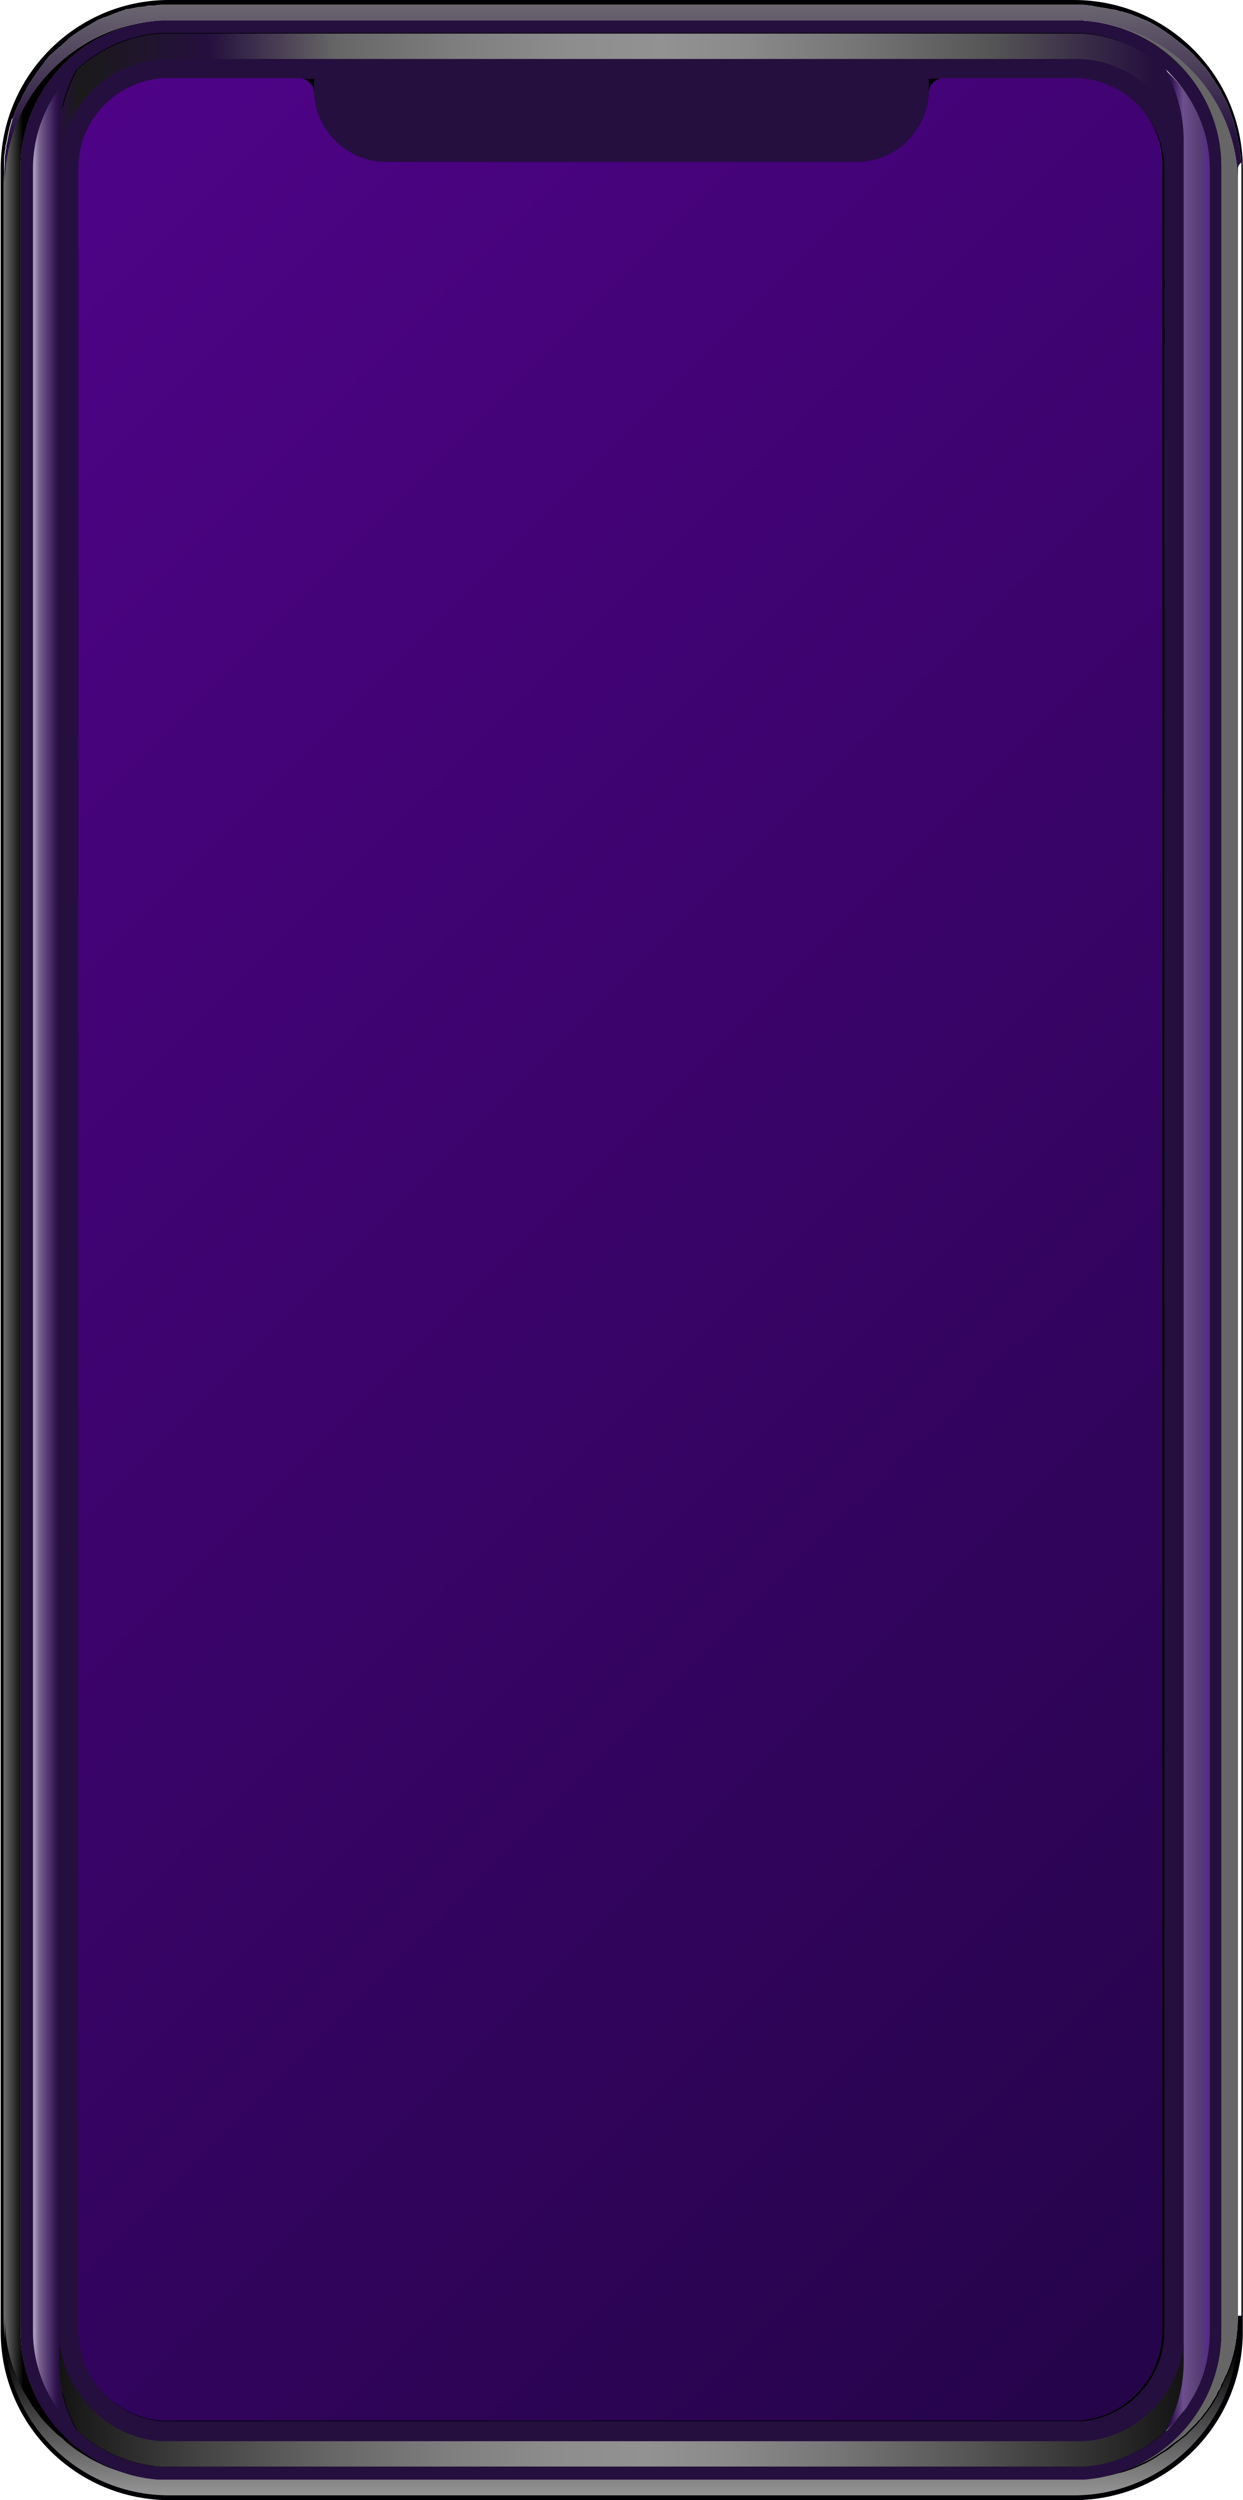 <svg width="285" height="573" viewBox="0 0 285 573" fill="none" xmlns="http://www.w3.org/2000/svg">
<path d="M246.183 0H38.774C17.497 0 0.16 17.283 0.16 38.65V534.35C0.16 555.717 17.497 573 38.931 573H246.183C267.617 573 284.954 555.717 284.954 534.35V38.65C284.954 17.283 267.617 0 246.183 0ZM283.85 530.736C283.85 534.821 283.22 538.592 281.959 542.205C281.802 542.52 281.802 542.834 281.644 542.991C281.486 543.305 281.486 543.619 281.329 543.777C281.329 543.934 281.171 544.248 281.014 544.405C280.698 545.033 280.541 545.662 280.225 546.133C280.068 546.448 279.91 546.605 279.91 546.919C279.753 547.233 279.595 547.704 279.28 548.019C279.122 548.333 278.965 548.49 278.965 548.804C278.807 549.118 278.649 549.276 278.492 549.59C278.019 550.218 277.704 551.004 277.231 551.632C277.073 551.789 276.916 552.104 276.758 552.261C276.601 552.575 276.443 552.732 276.285 552.889C276.128 553.046 275.97 553.361 275.813 553.518C275.655 553.675 275.497 553.989 275.34 554.146C275.182 554.303 275.025 554.617 274.709 554.775C274.394 555.246 273.921 555.717 273.606 556.031C272.976 556.66 272.345 557.288 271.715 557.917C271.557 558.074 271.4 558.231 271.084 558.388C270.612 558.86 270.139 559.174 269.666 559.488C269.508 559.645 269.193 559.802 269.035 559.959C268.405 560.431 267.617 561.059 266.987 561.531C266.671 561.688 266.514 561.845 266.199 562.002C265.726 562.316 265.253 562.63 264.78 562.945C264.465 563.102 264.307 563.259 263.992 563.416C263.204 563.887 262.416 564.202 261.47 564.673C261.313 564.83 260.998 564.83 260.84 564.987C260.525 565.144 260.367 565.144 260.052 565.301C259.737 565.458 259.579 565.458 259.264 565.616C258.634 565.773 258.003 566.087 257.373 566.244C257.215 566.244 256.9 566.401 256.742 566.401C255.954 566.715 255.009 566.872 254.221 567.03C253.905 567.03 253.59 567.187 253.275 567.187C252.96 567.187 252.645 567.344 252.329 567.344C251.699 567.501 251.226 567.501 250.596 567.658C250.438 567.658 250.438 567.658 250.28 567.658C250.123 567.658 250.123 567.658 249.965 567.658C249.965 567.658 249.965 567.658 249.808 567.658C250.28 567.658 250.911 567.501 251.384 567.501C251.699 567.501 251.856 567.344 252.172 567.344C252.487 567.344 252.644 567.187 252.96 567.187C253.748 567.03 254.536 566.872 255.324 566.558C255.639 566.558 255.797 566.401 256.112 566.401C256.585 566.244 257.057 566.087 257.53 565.93C258.318 565.616 258.949 565.301 259.737 565.144C260.052 564.987 260.21 564.987 260.367 564.83C260.525 564.673 260.84 564.673 260.998 564.516C261.47 564.359 261.943 564.044 262.416 563.73C262.889 563.416 263.362 563.259 263.677 562.945C264.15 562.63 264.465 562.473 264.78 562.159C264.78 562.159 264.938 562.159 264.938 562.002C265.568 561.531 266.199 561.059 266.829 560.588C266.987 560.431 267.302 560.274 267.459 560.117C268.09 559.645 268.563 559.174 269.035 558.703C270.296 557.446 271.557 556.189 272.66 554.775C272.818 554.617 272.976 554.303 273.133 554.146C274.709 552.104 276.128 549.747 277.231 547.233C277.389 546.919 277.546 546.448 277.704 545.976C278.492 544.091 279.122 542.048 279.437 540.006C279.595 539.534 279.595 539.22 279.595 538.749C279.91 537.021 279.91 535.292 279.91 533.564V38.65C279.91 21.211 266.514 6.599 249.492 4.871C249.177 4.871 248.862 4.871 248.547 4.713C248.232 4.713 247.916 4.713 247.601 4.713C246.971 4.713 246.498 4.713 245.867 4.713H38.774C38.143 4.713 37.67 4.713 37.04 4.713C19.073 5.656 4.731 20.425 4.731 38.65V534.35C4.731 551.789 17.97 566.244 34.991 568.129C34.833 568.129 34.518 568.129 34.361 568.129C33.73 568.129 33.1 567.972 32.627 567.815C29.002 567.187 25.692 566.087 22.54 564.673C22.383 564.516 22.067 564.516 21.91 564.359C21.279 564.044 20.806 563.73 20.176 563.416C19.861 563.259 19.703 563.102 19.388 562.945C18.127 562.159 17.024 561.373 15.763 560.431C15.605 560.274 15.29 560.117 15.133 559.959C14.502 559.488 13.872 559.017 13.399 558.388C13.241 558.231 13.084 558.074 12.769 557.917C12.611 557.76 12.296 557.446 12.138 557.288C11.981 557.131 11.665 556.817 11.508 556.66C11.35 556.503 11.193 556.346 11.035 556.189C10.877 556.032 10.72 555.874 10.562 555.717C9.617 554.617 8.671 553.518 7.883 552.418C7.725 552.261 7.568 551.947 7.41 551.789C6.937 551.161 6.464 550.532 6.149 549.747C5.992 549.433 5.834 549.276 5.676 548.961C4.573 547.076 3.785 545.191 2.997 543.148C2.839 542.834 2.839 542.52 2.682 542.362C2.209 540.948 1.894 539.534 1.579 538.12C1.579 537.806 1.421 537.492 1.421 537.178C1.106 535.135 0.948 532.936 0.948 530.893V38.65C0.948 38.336 0.948 37.865 0.948 37.551C0.948 37.236 0.948 36.922 0.948 36.765C0.948 36.137 0.948 35.508 1.106 35.037C1.106 34.722 1.106 34.408 1.263 34.094C1.263 33.937 1.263 33.78 1.263 33.623C1.263 33.466 1.263 33.309 1.421 32.994C1.421 32.68 1.579 32.366 1.579 32.051C1.736 31.58 1.736 30.952 1.894 30.48C1.894 30.166 2.051 30.009 2.051 29.695C2.209 28.909 2.524 28.124 2.682 27.338C2.997 27.024 3.155 26.867 3.155 26.552C3.312 26.238 3.312 25.924 3.47 25.61C3.627 25.296 3.627 25.139 3.785 24.824C3.943 24.667 3.943 24.353 4.1 24.196C4.258 23.881 4.258 23.724 4.416 23.567C4.573 23.41 4.573 23.253 4.731 23.096C4.888 22.782 4.888 22.625 5.046 22.31C5.204 21.839 5.519 21.368 5.676 21.053C5.834 20.896 5.992 20.582 5.992 20.425C6.149 20.111 6.307 19.954 6.464 19.639C7.568 17.911 8.671 16.183 9.932 14.612C10.089 14.455 10.247 14.14 10.405 13.983C10.562 13.669 10.877 13.512 11.035 13.198C11.35 12.726 11.823 12.412 12.138 12.098C12.611 11.627 13.084 11.312 13.557 10.841C14.03 10.527 14.502 10.055 14.818 9.741C14.975 9.584 15.29 9.427 15.448 9.113C15.921 8.798 16.393 8.327 16.866 8.013C17.339 7.699 17.812 7.384 18.285 7.07C18.758 6.756 19.23 6.442 19.861 6.128C20.176 5.97 20.334 5.813 20.649 5.656C20.964 5.499 21.122 5.342 21.437 5.185C21.752 5.028 21.91 4.871 22.225 4.713C22.54 4.556 22.698 4.399 23.013 4.399C23.486 4.085 24.116 3.928 24.589 3.771C24.904 3.614 25.062 3.614 25.377 3.457C25.692 3.299 25.85 3.299 26.165 3.142C26.48 2.985 26.638 2.985 26.953 2.828C27.268 2.671 27.584 2.671 27.899 2.514C28.214 2.357 28.529 2.357 28.687 2.2C29.002 2.042 29.317 2.042 29.632 2.042C29.948 2.042 30.263 1.885 30.578 1.885C31.209 1.728 31.839 1.571 32.312 1.571C32.785 1.571 33.1 1.571 33.415 1.414C34.045 1.257 34.676 1.257 35.306 1.257C35.779 1.257 36.41 1.1 36.882 1.1C37.197 1.1 37.513 1.1 37.828 1.1C38.143 1.1 38.458 1.1 38.774 1.1H246.025C246.34 1.1 246.655 1.1 246.971 1.1C247.286 1.1 247.443 1.1 247.759 1.1C248.389 1.1 249.02 1.1 249.65 1.257C249.965 1.257 250.28 1.257 250.596 1.414C250.911 1.414 251.226 1.571 251.541 1.571C251.856 1.571 252.172 1.728 252.487 1.728C252.802 1.728 253.117 1.885 253.433 1.885C253.748 1.885 254.063 2.042 254.378 2.042C254.693 2.042 254.851 2.2 255.166 2.2H255.324C255.639 2.2 255.797 2.357 256.112 2.357C256.427 2.514 256.742 2.514 257.215 2.671C257.53 2.671 257.688 2.828 257.845 2.828C258.318 2.985 258.949 3.142 259.422 3.299C259.737 3.457 260.052 3.614 260.525 3.771C260.84 3.928 260.998 3.928 261.313 4.085C261.628 4.242 261.786 4.399 262.101 4.399C262.416 4.556 262.574 4.713 262.889 4.713C264.78 5.656 266.514 6.756 268.247 8.013C268.405 8.17 268.72 8.327 268.878 8.484C269.666 9.113 270.296 9.584 271.084 10.213C271.4 10.527 271.715 10.684 272.03 10.998C273.291 12.098 274.394 13.355 275.497 14.612C275.655 14.769 275.813 15.083 276.128 15.24C276.443 15.711 276.916 16.183 277.231 16.654C277.389 16.968 277.546 17.126 277.704 17.44C278.019 17.911 278.334 18.225 278.492 18.697C278.649 18.854 278.807 19.168 278.965 19.325C279.28 19.797 279.437 20.111 279.753 20.582C279.91 20.739 279.91 21.053 280.068 21.211C280.383 21.996 280.856 22.625 281.171 23.41C281.329 23.567 281.329 23.724 281.486 24.039C281.802 24.824 282.117 25.61 282.274 26.238C282.432 26.552 282.432 26.867 282.59 27.024C283.062 28.595 283.535 30.323 283.85 32.051C283.85 32.209 283.85 32.366 284.008 32.68C284.008 32.994 284.166 33.309 284.166 33.623C284.166 33.937 284.166 34.251 284.323 34.565C284.323 34.88 284.323 35.194 284.481 35.508C284.481 36.137 284.481 36.608 284.638 37.236C284.638 37.551 284.638 38.022 284.638 38.336V530.736H283.85Z" fill="#000004"/>
<path d="M35.147 568.13C34.832 568.13 34.517 568.13 34.202 567.973C33.571 567.973 32.941 567.816 32.468 567.659C28.843 567.03 25.533 565.93 22.381 564.516C22.223 564.359 21.908 564.359 21.751 564.202C21.12 563.888 20.647 563.573 20.017 563.259C19.702 563.102 19.544 562.945 19.229 562.788C17.968 562.002 16.865 561.217 15.604 560.274C15.446 560.117 15.131 559.96 14.974 559.803C14.343 559.331 13.713 558.86 13.24 558.232C13.082 558.074 12.925 557.917 12.61 557.76C12.452 557.603 12.137 557.289 11.979 557.132C11.822 556.975 11.506 556.66 11.349 556.503C11.191 556.346 11.033 556.189 10.876 556.032C10.718 555.875 10.561 555.718 10.403 555.561C9.457 554.461 8.512 553.361 7.724 552.261C7.566 552.104 7.409 551.79 7.251 551.633C6.778 551.004 6.305 550.376 5.99 549.59C5.832 549.276 5.675 549.119 5.517 548.805C4.414 546.919 3.626 545.034 2.838 542.991C2.68 542.677 2.68 542.363 2.523 542.206C2.05 540.792 1.735 539.378 1.419 537.964C1.419 537.649 1.262 537.335 1.262 537.021C0.947 534.978 0.789 532.779 0.789 530.736V42.264C1.104 22.154 17.18 5.657 37.038 4.714C19.071 5.657 4.729 20.425 4.729 38.651V534.35C4.729 551.79 18.126 566.245 35.147 568.13Z" fill="url(#paint0_linear)"/>
<path d="M283.849 42.264V530.737C283.849 534.821 283.219 538.592 281.958 542.206C281.8 542.52 281.8 542.834 281.643 542.992C281.485 543.306 281.485 543.62 281.327 543.777C281.327 543.934 281.17 544.248 281.012 544.406C280.697 545.034 280.539 545.662 280.224 546.134C280.067 546.448 279.909 546.605 279.909 546.919C279.751 547.234 279.594 547.705 279.279 548.019C279.121 548.333 278.963 548.491 278.963 548.805C278.806 549.119 278.648 549.276 278.491 549.59C278.018 550.219 277.703 551.004 277.23 551.633C277.072 551.79 276.915 552.104 276.757 552.261C276.599 552.576 276.442 552.733 276.284 552.89C276.127 553.204 275.969 553.361 275.811 553.518C275.654 553.675 275.496 553.99 275.338 554.147C275.181 554.304 275.023 554.618 274.708 554.775C274.393 555.247 273.92 555.718 273.605 556.032C272.974 556.661 272.344 557.289 271.714 557.917C271.556 558.075 271.398 558.232 271.083 558.389C270.61 558.86 270.138 559.174 269.665 559.489C269.507 559.646 269.192 559.803 269.034 559.96C268.404 560.431 267.616 561.06 266.985 561.531C266.67 561.688 266.513 561.845 266.197 562.003C265.725 562.317 265.252 562.631 264.779 562.945C264.464 563.102 264.306 563.259 263.991 563.417C263.203 563.888 262.415 564.202 261.469 564.673C261.312 564.831 260.996 564.831 260.839 564.988C260.524 565.145 260.366 565.145 260.051 565.302C259.736 565.459 259.578 565.459 259.263 565.616C258.632 565.773 258.002 566.087 257.371 566.245C257.214 566.245 256.899 566.402 256.741 566.402C255.953 566.716 255.007 566.873 254.219 567.03C253.904 567.03 253.589 567.187 253.274 567.187C252.958 567.187 252.643 567.344 252.328 567.344C251.698 567.502 251.225 567.502 250.594 567.659C250.279 567.659 249.964 567.659 249.649 567.816C266.67 566.087 280.067 551.476 280.067 534.036V38.651C280.067 20.897 266.197 6.128 248.703 4.714C268.404 6.128 283.849 22.468 283.849 42.264Z" fill="url(#paint1_linear)"/>
<path d="M283.85 530.736V534.35C283.85 555.089 266.986 571.901 246.182 571.901H38.773C17.969 571.901 1.105 555.089 1.105 534.35V530.736C1.105 532.936 1.263 534.978 1.578 537.021C1.578 537.335 1.736 537.649 1.736 537.964C2.051 539.378 2.366 540.792 2.839 542.206C2.997 542.52 2.997 542.834 3.154 542.991C3.942 545.034 4.73 546.919 5.834 548.805C5.991 549.119 6.149 549.276 6.306 549.59C6.779 550.219 7.094 551.004 7.567 551.633C7.725 551.79 7.883 552.104 8.04 552.261C8.828 553.361 9.774 554.618 10.719 555.561C10.877 555.718 11.035 555.875 11.192 556.032C11.35 556.189 11.507 556.346 11.665 556.503C11.823 556.66 12.138 556.975 12.296 557.132C12.453 557.289 12.768 557.603 12.926 557.76C13.084 557.917 13.241 558.074 13.556 558.232C14.187 558.703 14.66 559.174 15.29 559.803C15.448 559.96 15.763 560.117 15.92 560.274C17.024 561.217 18.285 562.002 19.545 562.788C19.86 562.945 20.018 563.102 20.333 563.259C20.806 563.573 21.437 563.888 22.067 564.202C22.225 564.359 22.54 564.359 22.698 564.516C25.85 566.087 29.159 567.187 32.784 567.658C33.415 567.816 33.888 567.816 34.518 567.973C35.148 567.973 35.779 568.13 36.409 568.13C36.724 568.13 37.04 568.13 37.355 568.13C37.985 568.13 38.458 568.13 39.088 568.13H246.34C246.97 568.13 247.443 568.13 248.074 568.13C248.389 568.13 248.704 568.13 249.019 568.13C249.492 568.13 249.965 567.973 250.438 567.973C250.595 567.973 250.595 567.973 250.753 567.973C251.383 567.973 252.014 567.816 252.487 567.658C252.802 567.658 253.117 567.501 253.432 567.501C253.747 567.501 254.063 567.344 254.378 567.344C255.166 567.187 256.112 566.873 256.9 566.716C257.057 566.716 257.372 566.559 257.53 566.559C258.16 566.402 258.791 566.087 259.421 565.93C259.736 565.773 259.894 565.773 260.209 565.616C260.525 565.459 260.682 565.459 260.997 565.302C261.155 565.145 261.47 565.145 261.628 564.988C262.416 564.673 263.361 564.202 264.149 563.731C264.465 563.573 264.622 563.416 264.937 563.259C265.41 562.945 265.883 562.631 266.356 562.317C266.671 562.159 266.829 562.002 267.144 561.845C267.932 561.374 268.562 560.903 269.193 560.274C269.35 560.117 269.666 559.96 269.823 559.803C270.296 559.488 270.769 559.017 271.242 558.703C271.399 558.546 271.715 558.389 271.872 558.232C272.503 557.603 273.133 556.975 273.763 556.346C274.236 555.875 274.551 555.561 274.867 555.089C275.024 554.932 275.182 554.618 275.497 554.461C275.655 554.304 275.812 553.989 275.97 553.832C276.127 553.675 276.285 553.361 276.443 553.204C276.6 553.047 276.758 552.733 276.915 552.575C277.073 552.418 277.231 552.104 277.388 551.947C277.861 551.318 278.334 550.533 278.649 549.904C278.807 549.59 278.964 549.433 279.122 549.119C279.28 548.805 279.437 548.647 279.437 548.333C279.595 548.019 279.752 547.548 280.068 547.233C280.225 546.919 280.383 546.762 280.383 546.448C280.698 545.819 280.856 545.191 281.171 544.72C281.328 544.563 281.328 544.248 281.486 544.091C281.644 543.777 281.644 543.62 281.801 543.306C281.959 542.991 281.959 542.677 282.116 542.52C283.22 538.592 283.85 534.821 283.85 530.736Z" fill="url(#paint2_linear)"/>
<path d="M283.85 38.65V42.264C283.85 22.782 268.878 6.756 249.807 4.87C249.492 4.87 249.177 4.87 248.862 4.713C248.546 4.713 248.231 4.713 247.916 4.713C247.286 4.713 246.813 4.713 246.182 4.713H38.773C38.143 4.713 37.67 4.713 37.04 4.713C17.181 5.656 1.105 22.153 1.105 42.264V38.65C1.105 38.336 1.105 37.865 1.105 37.55C1.105 37.236 1.105 36.922 1.105 36.765C1.105 36.136 1.105 35.508 1.263 35.036C1.263 34.722 1.263 34.408 1.421 34.094C1.421 33.937 1.421 33.78 1.421 33.623C1.421 33.465 1.421 33.308 1.578 32.994C1.578 32.68 1.736 32.366 1.736 32.051C1.893 31.58 1.893 30.951 2.051 30.48C2.051 30.166 2.209 30.009 2.209 29.695C2.366 28.909 2.682 28.123 2.839 27.338C2.997 27.024 3.154 26.866 3.154 26.552C3.312 26.238 3.312 25.924 3.47 25.61C3.627 25.295 3.627 25.138 3.785 24.824C3.942 24.667 3.942 24.353 4.1 24.196C4.258 23.881 4.258 23.724 4.415 23.567C4.573 23.41 4.573 23.253 4.73 23.096C4.888 22.782 4.888 22.624 5.046 22.31C5.203 21.839 5.518 21.367 5.676 21.053C5.834 20.896 5.991 20.582 5.991 20.425C6.149 20.111 6.306 19.953 6.464 19.639C7.567 17.911 8.671 16.183 9.931 14.611C10.089 14.454 10.247 14.14 10.404 13.983C10.562 13.669 10.877 13.512 11.035 13.197C11.35 12.726 11.823 12.412 12.138 12.098C12.611 11.626 13.084 11.312 13.556 10.841C14.029 10.527 14.502 10.055 14.817 9.741C14.975 9.584 15.29 9.427 15.448 9.113C15.92 8.798 16.393 8.327 16.866 8.013C17.339 7.698 17.812 7.384 18.285 7.07C18.757 6.756 19.23 6.442 19.86 6.127C20.176 5.97 20.333 5.813 20.649 5.656C20.964 5.499 21.121 5.342 21.437 5.185C21.752 5.027 21.909 4.87 22.225 4.713C22.54 4.556 22.698 4.399 23.013 4.399C23.485 4.085 24.116 3.928 24.589 3.771C24.904 3.613 25.061 3.613 25.377 3.456C25.692 3.299 25.85 3.299 26.165 3.142C26.48 2.985 26.638 2.985 26.953 2.828C27.268 2.671 27.583 2.671 27.898 2.514C28.214 2.357 28.529 2.357 28.686 2.199C29.002 2.042 29.317 2.042 29.632 2.042C29.947 2.042 30.262 1.885 30.578 1.885C31.208 1.728 31.839 1.571 32.311 1.571C32.784 1.571 33.099 1.571 33.415 1.414C34.045 1.257 34.675 1.257 35.306 1.257C35.779 1.257 36.409 1.1 36.882 1.1C37.197 1.1 37.512 1.1 37.828 1.1C38.143 1.1 38.458 1.1 38.773 1.1H246.025C246.34 1.1 246.655 1.1 246.97 1.1C247.286 1.1 247.443 1.1 247.758 1.1C248.389 1.1 249.019 1.1 249.65 1.257C249.965 1.257 250.28 1.257 250.595 1.414C250.911 1.414 251.226 1.571 251.541 1.571C251.856 1.571 252.171 1.728 252.487 1.728C252.802 1.728 253.117 1.885 253.432 1.885C253.747 1.885 254.063 2.042 254.378 2.042C254.693 2.042 254.851 2.199 255.166 2.199H255.323C255.639 2.199 255.796 2.357 256.111 2.357C256.427 2.514 256.742 2.514 257.215 2.671C257.53 2.671 257.688 2.828 257.845 2.828C258.318 2.985 258.948 3.142 259.421 3.299C259.736 3.456 260.052 3.613 260.524 3.771C260.84 3.928 260.997 3.928 261.312 4.085C261.628 4.242 261.785 4.399 262.101 4.399C262.416 4.556 262.573 4.713 262.889 4.713C264.78 5.656 266.513 6.756 268.247 8.013C268.405 8.17 268.72 8.327 268.878 8.484C269.666 9.113 270.296 9.584 271.084 10.212C271.399 10.527 271.714 10.684 272.03 10.998C273.291 12.098 274.394 13.355 275.497 14.611C275.655 14.769 275.812 15.083 276.127 15.24C276.443 15.711 276.915 16.183 277.231 16.654C277.388 16.968 277.546 17.125 277.703 17.44C278.019 17.911 278.334 18.225 278.491 18.697C278.649 18.854 278.807 19.168 278.964 19.325C279.28 19.796 279.437 20.111 279.752 20.582C279.91 20.739 279.91 21.053 280.068 21.21C280.383 21.996 280.856 22.624 281.171 23.41C281.328 23.567 281.328 23.724 281.486 24.038C281.801 24.824 282.116 25.61 282.274 26.238C282.432 26.552 282.432 26.866 282.589 27.024C283.062 28.595 283.535 30.323 283.85 32.051C283.85 32.209 283.85 32.366 284.008 32.68C284.008 32.994 284.165 33.308 284.165 33.623C284.165 33.937 284.165 34.251 284.323 34.565C284.323 34.879 284.323 35.194 284.48 35.508C284.48 36.136 284.481 36.608 284.638 37.236C283.85 37.865 283.85 38.336 283.85 38.65Z" fill="url(#paint3_linear)"/>
<path d="M247.916 4.714C247.286 4.714 246.813 4.714 246.182 4.714H38.773C38.143 4.714 37.67 4.714 37.04 4.714C19.073 5.657 4.73 20.425 4.73 38.651V534.35C4.73 552.104 18.6 566.873 36.094 568.287C36.409 568.287 36.724 568.287 37.04 568.287C37.67 568.287 38.143 568.287 38.773 568.287H246.025C246.655 568.287 247.128 568.287 247.758 568.287C248.074 568.287 248.389 568.287 248.704 568.287C266.198 566.873 280.068 552.261 280.068 534.35V38.651C280.225 20.425 265.883 5.657 247.916 4.714ZM277.388 534.35C277.388 550.533 264.78 564.045 248.704 565.302C248.389 565.302 248.074 565.302 247.758 565.302C247.286 565.302 246.655 565.302 246.182 565.302H38.773C38.3 565.302 37.67 565.302 37.197 565.302C36.882 565.302 36.567 565.302 36.409 565.302C20.333 564.045 7.725 550.376 7.725 534.35V38.651C7.725 22.154 20.649 8.485 37.197 7.542C37.67 7.542 38.3 7.542 38.773 7.542H246.025C246.498 7.542 247.128 7.542 247.601 7.542C264.149 8.485 277.073 21.997 277.073 38.651V534.35H277.388Z" fill="#250F3E"/>
<path d="M277.388 38.808V534.507C277.388 537.649 276.915 540.635 276.127 543.305C275.496 545.505 274.551 547.705 273.29 549.747C272.975 550.219 272.817 550.533 272.502 551.004C272.187 551.633 271.714 552.261 271.241 552.732C269.98 554.304 268.719 555.875 267.301 557.289C269.98 552.575 271.556 547.076 271.556 541.263V535.607C271.556 535.293 271.556 534.978 271.556 534.507V38.808C271.556 38.494 271.556 38.179 271.556 37.708V32.052C271.556 26.082 269.98 20.583 267.301 15.869C273.447 21.682 277.388 29.852 277.388 38.808Z" fill="url(#paint4_linear)"/>
<path d="M247.598 10.37C246.967 10.37 246.494 10.37 246.022 10.37H38.77C38.297 10.37 37.824 10.37 37.352 10.37H37.194C22.221 11.313 10.559 23.725 10.559 38.651V534.35C10.559 548.962 22.064 561.374 36.563 562.474C36.721 562.474 37.036 562.474 37.194 562.474H37.352C37.824 562.474 38.297 562.474 38.77 562.474H246.022C246.494 562.474 246.967 562.474 247.44 562.474H247.598C247.913 562.474 248.07 562.474 248.386 562.474C263.043 561.374 274.391 548.962 274.391 534.35V38.651C274.548 23.568 262.728 11.156 247.598 10.37ZM266.983 534.35C266.983 545.034 258.63 554.147 247.913 554.932C247.755 554.932 247.755 554.932 247.598 554.932H247.44C247.125 554.932 246.81 554.932 246.337 554.932H38.77C38.455 554.932 37.982 554.932 37.667 554.932H37.509C37.352 554.932 37.352 554.932 37.194 554.932C26.477 554.147 18.124 545.034 18.124 534.35V38.651C18.124 27.81 26.634 18.697 37.509 18.069H37.667H37.982C38.297 18.069 38.612 18.069 38.928 18.069H246.179C246.494 18.069 246.81 18.069 247.125 18.069H247.282C258.315 18.697 266.983 27.653 266.983 38.808V534.35Z" fill="#250F3E"/>
<path d="M212.923 17.912V20.583C212.923 29.696 205.515 37.08 196.374 37.08H88.572C79.431 37.08 72.023 29.696 72.023 20.583V17.912H212.923Z" fill="black"/>
<path d="M212.927 17.911V20.582C212.927 29.695 205.519 37.079 196.378 37.079H88.576C79.435 37.079 72.027 29.695 72.027 20.582V17.911H212.927Z" fill="#250F3E"/>
<path d="M271.555 535.449V541.105C271.555 546.919 269.979 552.418 267.3 557.131C262.257 561.688 255.795 564.83 248.702 565.301C248.387 565.301 248.072 565.301 247.757 565.301C247.284 565.301 246.654 565.301 246.181 565.301H38.929C38.456 565.301 37.826 565.301 37.353 565.301C37.038 565.301 36.723 565.301 36.565 565.301C36.092 565.301 35.777 565.301 35.304 565.144C28.527 564.359 22.538 561.373 17.81 557.131C15.131 552.418 13.555 546.919 13.555 540.948V534.192C13.555 541.891 17.022 548.804 22.538 553.518C26.478 556.974 31.522 559.174 37.038 559.488C37.196 559.488 37.353 559.488 37.511 559.488H37.668H37.826C38.299 559.488 38.772 559.488 39.087 559.488H246.338C246.811 559.488 247.284 559.488 247.599 559.488H247.757H247.914C248.072 559.488 248.387 559.488 248.545 559.488C260.996 558.702 271.082 548.176 271.555 535.449Z" fill="url(#paint5_linear)"/>
<path d="M277.387 38.807C277.387 22.153 264.463 8.641 247.914 7.698C247.442 7.698 246.811 7.698 246.338 7.698H38.929C38.456 7.698 37.826 7.698 37.353 7.698C36.723 7.698 36.092 7.855 35.304 7.855C28.527 8.641 22.538 11.626 17.81 15.868C15.131 20.582 13.555 26.081 13.555 32.051V38.807C13.555 31.108 17.022 24.195 22.538 19.482C26.636 16.025 31.837 13.826 37.511 13.511H37.668H37.826C38.299 13.511 38.614 13.511 39.087 13.511H246.338C246.654 13.511 246.969 13.511 247.442 13.511H247.757C260.68 14.14 271.082 24.667 271.555 37.707V32.051C271.555 26.081 269.979 20.582 267.3 15.868C273.447 21.681 277.387 29.852 277.387 38.807Z" fill="url(#paint6_linear)"/>
<path d="M17.653 557.131C11.507 551.475 7.566 543.305 7.566 534.349V38.65C7.566 29.694 11.349 21.524 17.653 15.711C14.974 20.424 13.398 25.923 13.398 31.894V540.948C13.398 546.918 14.974 552.417 17.653 557.131Z" fill="url(#paint7_linear)"/>
<path d="M277.389 38.807V534.506C277.389 537.649 276.916 540.634 276.128 543.305C275.498 545.504 274.552 547.704 273.291 549.746C272.976 550.218 272.818 550.532 272.503 551.003C272.188 551.632 271.715 552.26 271.242 552.732C269.981 554.303 268.721 555.874 267.145 557.288C269.824 552.575 271.4 547.076 271.4 541.262V32.208C271.4 26.238 269.824 20.739 267.145 16.025C273.449 21.681 277.389 29.852 277.389 38.807Z" fill="url(#paint8_linear)"/>
<path d="M247.6 17.911H247.443H247.127C246.812 17.911 246.497 17.911 246.182 17.911H216.237C214.503 18.068 213.085 19.325 212.927 21.053C212.927 21.211 212.927 21.211 212.927 21.368C212.454 30.166 205.204 37.079 196.378 37.079H145.314H139.483H88.576C79.75 37.079 72.5 30.166 72.028 21.368C72.028 21.211 72.028 21.053 72.028 21.053C71.87 19.325 70.451 18.068 68.718 17.911H38.773C38.458 17.911 38.142 17.911 37.827 17.911H37.512H37.354C26.48 18.697 17.969 27.652 17.969 38.493V534.193C17.969 544.876 26.322 553.989 37.039 554.775C37.197 554.775 37.197 554.775 37.354 554.775H37.512C37.827 554.775 38.3 554.775 38.615 554.775H139.325H145.157H245.867C246.182 554.775 246.655 554.775 246.97 554.775H247.127C247.285 554.775 247.285 554.775 247.443 554.775C258.16 553.989 266.513 544.876 266.513 534.193V38.65C266.986 27.652 258.475 18.697 247.6 17.911Z" fill="url(#paint9_linear)"/>
<defs>
<linearGradient id="paint0_linear" x1="1.17" y1="286.414" x2="5.344" y2="286.414" gradientUnits="userSpaceOnUse">
<stop stop-color="#666666"/>
<stop offset="1"/>
</linearGradient>
<linearGradient id="paint1_linear" x1="280.315" y1="286.443" x2="284.453" y2="286.443" gradientUnits="userSpaceOnUse">
<stop offset="1" stop-color="#666666"/>
</linearGradient>
<linearGradient id="paint2_linear" x1="142.499" y1="571.888" x2="142.499" y2="538.944" gradientUnits="userSpaceOnUse">
<stop stop-color="#959595"/>
<stop offset="1"/>
</linearGradient>
<linearGradient id="paint3_linear" x1="142.499" y1="32.529" x2="142.499" y2="-8.604" gradientUnits="userSpaceOnUse">
<stop stop-color="#250F3E"/>
<stop offset="1" stop-color="#808080"/>
</linearGradient>
<linearGradient id="paint4_linear" x1="267.297" y1="286.629" x2="277.345" y2="286.629" gradientUnits="userSpaceOnUse">
<stop stop-color="#F0F0F0"/>
<stop offset="0.006" stop-color="#EDEDED"/>
<stop offset="0.142" stop-color="#B4B4B4"/>
<stop offset="0.274" stop-color="#858585"/>
<stop offset="0.399" stop-color="#606060"/>
<stop offset="0.515" stop-color="#464646"/>
<stop offset="0.618" stop-color="#363636"/>
<stop offset="0.698" stop-color="#303030"/>
</linearGradient>
<linearGradient id="paint5_linear" x1="13.411" y1="550.038" x2="271.59" y2="550.038" gradientUnits="userSpaceOnUse">
<stop stop-color="#131313"/>
<stop offset="0.017" stop-color="#1A1A1A"/>
<stop offset="0.13" stop-color="#454545"/>
<stop offset="0.241" stop-color="#666666"/>
<stop offset="0.345" stop-color="#7E7E7E"/>
<stop offset="0.442" stop-color="#8D8D8D"/>
<stop offset="0.523" stop-color="#929292"/>
<stop offset="0.59" stop-color="#8B8B8B"/>
<stop offset="0.691" stop-color="#767676"/>
<stop offset="0.813" stop-color="#545454"/>
<stop offset="0.951" stop-color="#252525"/>
<stop offset="1" stop-color="#131313"/>
</linearGradient>
<linearGradient id="paint6_linear" x1="13.411" y1="23.251" x2="277.366" y2="23.251" gradientUnits="userSpaceOnUse">
<stop stop-color="#250F3E"/>
<stop offset="0.017" stop-color="#1A1A1A"/>
<stop offset="0.13" stop-color="#250F3E"/>
<stop offset="0.241" stop-color="#666666"/>
<stop offset="0.345" stop-color="#7E7E7E"/>
<stop offset="0.442" stop-color="#8D8D8D"/>
<stop offset="0.523" stop-color="#929292"/>
<stop offset="0.59" stop-color="#8B8B8B"/>
<stop offset="0.691" stop-color="#767676"/>
<stop offset="0.813" stop-color="#545454"/>
<stop offset="0.951" stop-color="#250F3E"/>
<stop offset="1" stop-color="#250F3E"/>
</linearGradient>
<linearGradient id="paint7_linear" x1="7.644" y1="286.456" x2="13.605" y2="286.456" gradientUnits="userSpaceOnUse">
<stop stop-color="#B4A2C9"/>
<stop offset="0.231" stop-color="#79658F"/>
<stop offset="0.597" stop-color="#4E336D"/>
<stop offset="0.863" stop-color="#30154F"/>
<stop offset="1" stop-color="#250F3E"/>
</linearGradient>
<linearGradient id="paint8_linear" x1="267.27" y1="286.657" x2="277.346" y2="286.657" gradientUnits="userSpaceOnUse">
<stop stop-color="#250F3E"/>
<stop offset="0.137" stop-color="#331456"/>
<stop offset="0.403" stop-color="#6C4F8D"/>
<stop offset="0.769" stop-color="#573D74"/>
<stop offset="1" stop-color="#57288D"/>
</linearGradient>
<linearGradient id="paint9_linear" x1="-48.337" y1="96.203" x2="332.128" y2="477.855" gradientUnits="userSpaceOnUse">
<stop stop-color="#4E0387"/>
<stop offset="1" stop-color="#25044A"/>
</linearGradient>
</defs>
</svg>

